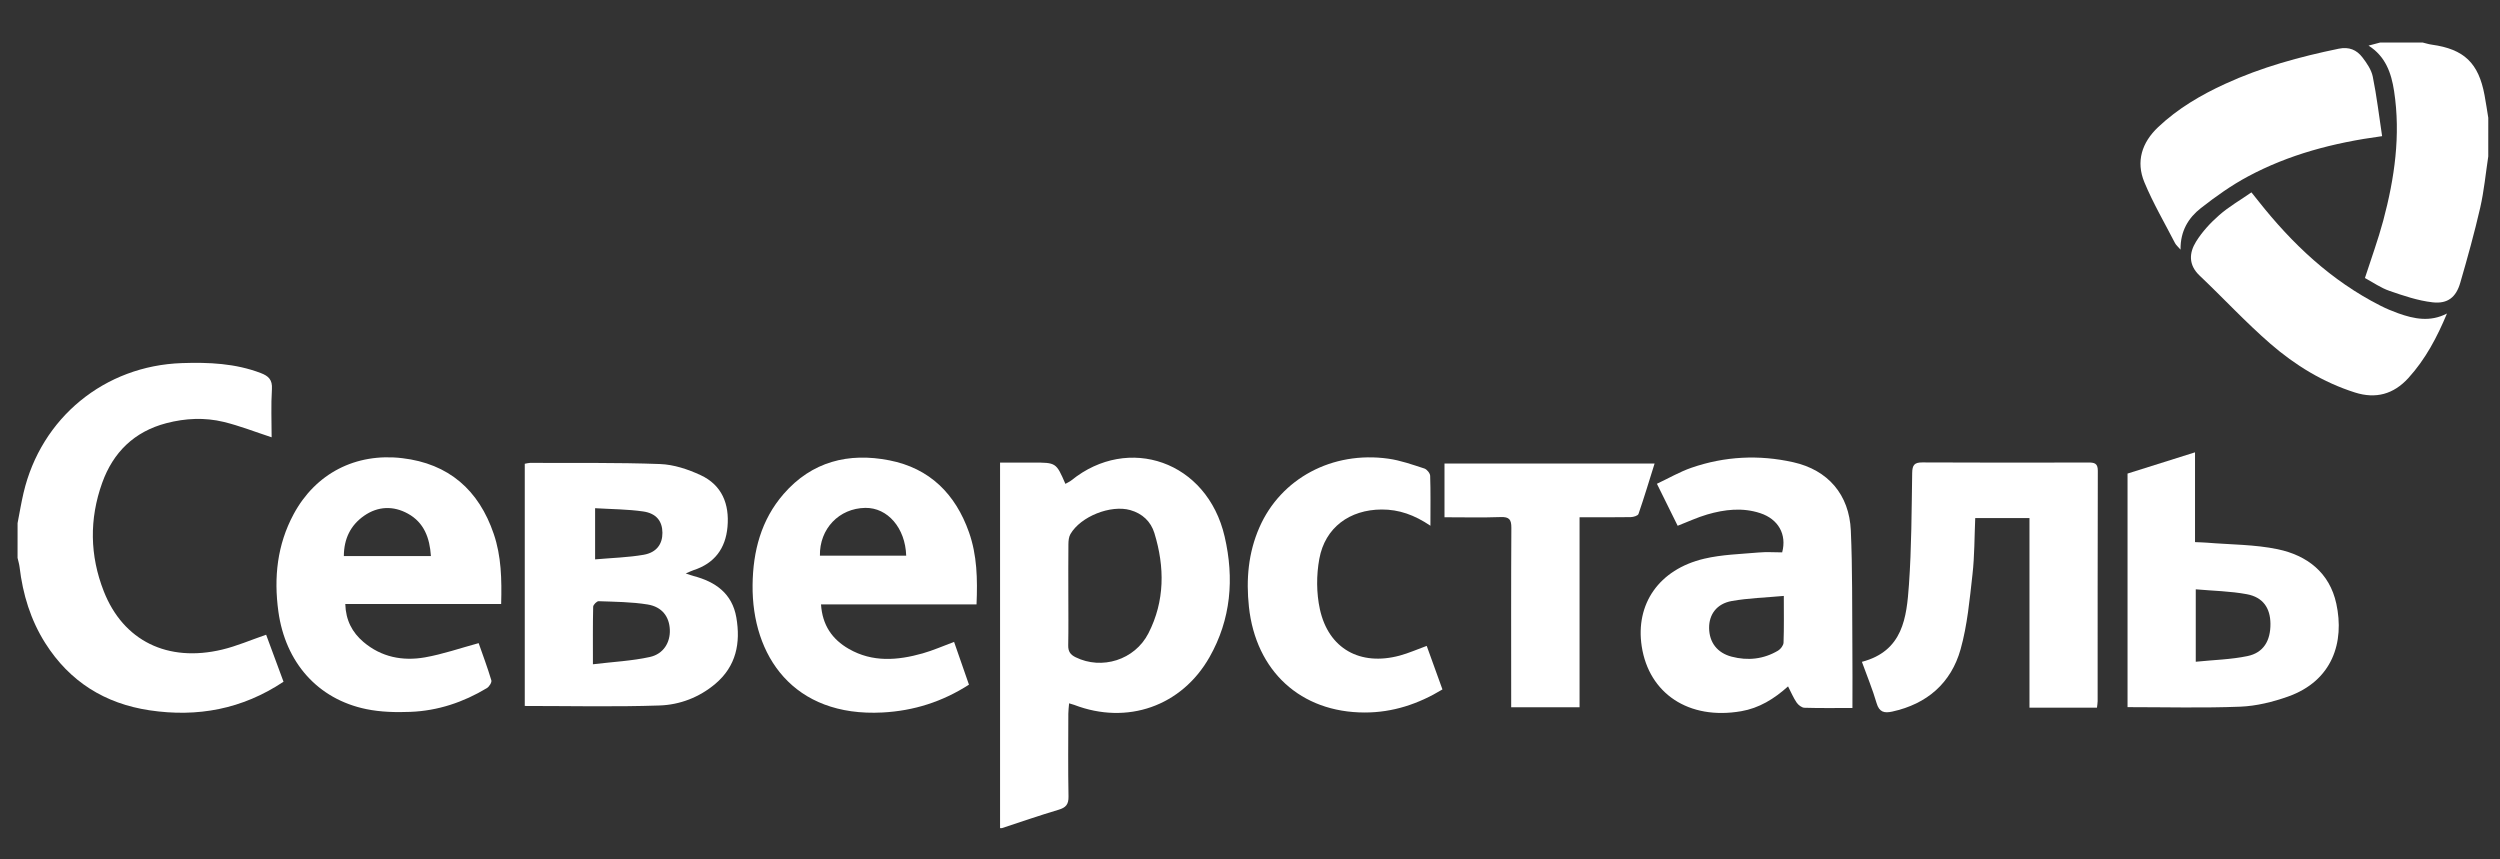 <?xml version="1.0" encoding="UTF-8"?> <svg xmlns="http://www.w3.org/2000/svg" width="1280" height="440" viewBox="0 0 1280 440" fill="none"><rect x="0" y="0" width="1280" height="440" fill="#333333" stroke="none"/><path d="M512.031 424C512.031 361.946 512.031 299.883 512.031 236.841C516.726 236.841 521.074 236.841 525.412 236.841C526.569 236.841 527.715 236.841 528.871 236.841C540.75 236.841 540.75 236.841 545.484 247.741C546.571 247.109 547.718 246.625 548.637 245.874C577.643 222.442 618.073 235.981 627.027 274.771C631.978 296.187 630.288 317.049 619.279 336.439C604.978 361.63 577.109 371.295 550.011 360.909C549.398 360.671 548.755 360.523 547.382 360.098C547.234 361.986 546.996 363.646 546.986 365.316C546.957 379.478 546.799 393.64 547.075 407.802C547.154 411.913 545.702 413.495 541.936 414.611C532.222 417.497 522.635 420.837 513 424C512.693 424 512.357 424 512.031 424ZM546.986 304.29C546.986 313.007 547.095 321.724 546.927 330.44C546.868 333.524 548.004 335.184 550.732 336.518C564.074 343.09 580.973 337.981 588 324.234C596.42 307.759 596.39 290.366 591.054 272.962C589.225 267.003 584.897 262.931 578.73 261.172C568.699 258.326 553.292 264.414 548.054 273.466C547.214 274.909 547.046 276.895 547.026 278.635C546.927 287.193 546.986 295.742 546.986 304.29Z" fill="white"></path><path d="M9 267.853C9.998 262.714 10.848 257.535 12.034 252.436C21.047 213.853 53.591 187.219 93.181 185.905C106.908 185.45 120.467 186.024 133.522 191.004C137.466 192.507 139.531 194.424 139.225 199.217C138.701 207.519 139.076 215.879 139.076 223.894C130.637 221.137 122.721 218.004 114.538 216.018C104.833 213.656 94.881 214.13 85.196 216.66C68.82 220.939 57.939 231.514 52.306 247.257C45.685 265.777 45.951 284.446 53.136 302.739C63.098 328.088 85.789 339.275 113.737 332.594C121.179 330.816 128.304 327.712 136.26 324.975C139.047 332.515 142.071 340.698 145.164 349.049C123.986 363.142 101.087 367.342 76.578 363.676C53.67 360.246 35.654 348.97 23.192 329.303C15.671 317.434 11.678 304.3 10.028 290.395C9.84 288.794 9.346 287.223 8.99 285.642C9 279.712 9 273.782 9 267.853Z" fill="white"></path><path d="M1273.99 80.081C1272.66 88.827 1271.85 97.692 1269.88 106.29C1266.91 119.226 1263.36 132.044 1259.65 144.793C1257.52 152.146 1253.26 155.654 1245.53 154.794C1238.02 153.954 1230.6 151.414 1223.39 148.924C1218.97 147.402 1214.99 144.575 1210.84 142.352C1214.09 132.271 1217.6 122.744 1220.21 112.99C1226.02 91.258 1229.21 69.229 1225.78 46.687C1224.36 37.348 1221.38 28.849 1212.69 23.354C1214.97 22.751 1216.81 22.267 1218.66 21.773C1225.9 21.773 1233.15 21.773 1240.4 21.773C1241.96 22.148 1243.51 22.652 1245.09 22.869C1261.6 25.162 1269.04 32.248 1272.09 48.742C1272.8 52.587 1273.37 56.451 1274 60.315C1273.99 66.907 1273.99 73.489 1273.99 80.081Z" fill="white"></path><path d="M268.679 361.452C268.679 320.29 268.679 278.921 268.679 237.453C269.786 237.265 270.586 236.999 271.377 236.999C293.583 237.097 315.809 236.771 337.986 237.592C344.964 237.848 352.237 240.27 358.661 243.244C369.651 248.324 373.525 258.078 372.477 269.789C371.489 280.848 365.826 288.448 355.054 291.937C354.036 292.263 353.077 292.767 351.101 293.607C353.058 294.259 354.016 294.645 355.014 294.901C366.36 297.837 374.888 303.895 377.003 316.149C379.247 329.204 376.964 341.084 366.231 350.136C357.999 357.074 348.057 360.859 337.71 361.205C314.89 361.986 292.041 361.452 268.679 361.452ZM303.575 340.105C314.011 338.85 323.538 338.395 332.719 336.379C339.755 334.838 343.214 328.888 342.957 322.415C342.681 315.734 338.975 310.684 331.553 309.488C323.32 308.164 314.881 308.125 306.51 307.818C305.561 307.789 303.723 309.637 303.703 310.655C303.486 319.826 303.575 329.017 303.575 340.105ZM304.691 286.402C313.378 285.631 321.571 285.424 329.566 284.04C336.168 282.894 339.202 278.546 339.162 272.784C339.123 266.923 336.128 262.852 329.319 261.864C321.314 260.707 313.131 260.717 304.691 260.203C304.691 269.127 304.691 277.073 304.691 286.402Z" fill="white"></path><path d="M948.443 362.49C939.647 362.49 931.741 362.618 923.855 362.371C922.471 362.332 920.732 360.958 919.872 359.703C918.231 357.311 917.105 354.574 915.484 351.431C908.309 357.894 900.62 362.569 891.508 364.14C864.588 368.805 844.259 355.028 840.563 330.954C837.242 309.34 849.319 291.542 872.553 286.057C881.596 283.922 891.103 283.705 900.423 282.874C904.474 282.509 908.596 282.815 912.47 282.815C914.94 273.565 910.444 265.777 901.282 262.753C892.17 259.739 883.019 260.816 874.065 263.425C869.045 264.888 864.262 267.141 858.964 269.197C855.713 262.625 852.303 255.726 848.341 247.692C854.369 244.855 860.012 241.565 866.07 239.469C883.098 233.599 900.62 232.729 918.162 236.663C935.911 240.636 946.802 253.216 947.622 271.598C948.492 291.324 948.245 311.099 948.413 330.855C948.522 341.183 948.443 351.51 948.443 362.49ZM913.31 305.111C903.872 305.98 895.155 306.208 886.666 307.72C878.937 309.093 874.984 314.628 875.063 321.565C875.152 328.918 879.214 334.284 886.626 336.221C894.908 338.376 902.972 337.516 910.404 333.098C911.709 332.318 913.122 330.45 913.171 329.037C913.448 321.506 913.31 313.956 913.31 305.111Z" fill="white"></path><path d="M256.592 309.251C242.865 309.251 229.711 309.251 216.567 309.251C203.433 309.251 190.299 309.251 176.789 309.251C177.036 317.592 180.327 323.779 186.069 328.671C195.23 336.468 206.16 338.573 217.585 336.567C226.717 334.956 235.591 331.863 245.069 329.284C247.095 335.055 249.556 341.627 251.572 348.337C251.878 349.375 250.475 351.589 249.279 352.31C237.242 359.564 224.167 363.932 210.123 364.476C202.622 364.772 194.884 364.575 187.561 363.073C162.647 357.963 146.103 339.127 142.526 313.086C140.134 295.672 141.923 278.901 150.333 263.267C161.53 242.444 182.027 231.781 205.913 234.577C229.76 237.374 245.168 250.894 252.807 273.397C256.681 284.772 256.938 296.601 256.592 309.251ZM220.629 284.703C220.026 275.344 217.081 267.526 208.858 262.99C201.387 258.869 193.511 259.136 186.425 264.067C179.428 268.94 176.087 275.927 176.048 284.703C191.119 284.703 205.676 284.703 220.629 284.703Z" fill="white"></path><path d="M499.984 309.459C473.222 309.459 446.973 309.459 420.359 309.459C421.041 320.113 426.091 327.347 434.59 332.229C446.746 339.216 459.583 338.149 472.391 334.532C477.718 333.03 482.818 330.747 488.49 328.651C491.011 335.896 493.521 343.1 496.11 350.552C482.452 359.308 467.855 363.943 451.885 364.793C406.068 367.214 384.929 335.688 385.325 299.507C385.512 282.203 389.693 266.173 401.226 252.9C415.665 236.287 434.452 231.583 455.363 235.694C476.038 239.746 489.202 252.92 496.13 272.557C500.251 284.248 500.537 296.355 499.984 309.459ZM419.796 284.486C434.511 284.486 449.236 284.486 463.971 284.486C463.527 270.324 454.464 259.858 443.02 260.036C429.619 260.243 419.548 270.719 419.796 284.486Z" fill="white"></path><path d="M1073.65 362.312C1061.95 362.312 1050.79 362.312 1039.09 362.312C1039.09 329.966 1039.09 297.797 1039.09 265.234C1029.61 265.234 1020.67 265.234 1011.32 265.234C1010.89 274.85 1011 284.545 1009.91 294.111C1008.46 306.969 1007.29 320.063 1003.82 332.446C998.954 349.731 986.669 360.424 968.841 364.328C964.789 365.217 962.18 364.684 960.806 359.98C958.761 352.933 955.914 346.124 953.295 338.86C974.395 333.316 976.194 316.11 977.38 299.379C978.724 280.354 978.734 261.231 979.04 242.148C979.109 238.165 980.097 236.732 984.288 236.762C1012.6 236.92 1040.92 236.87 1069.24 236.811C1072.27 236.801 1074.09 237.147 1074.08 241.001C1073.96 280.345 1074.01 319.698 1073.99 359.041C1073.98 359.99 1073.8 360.948 1073.65 362.312Z" fill="white"></path><path d="M1089.3 362.055C1089.3 322.297 1089.3 282.677 1089.3 242.464C1100.54 238.926 1111.87 235.358 1123.85 231.593C1123.85 247.178 1123.85 262.101 1123.85 277.567C1126.19 277.676 1128.09 277.696 1129.98 277.854C1142.07 278.862 1154.39 278.743 1166.18 281.204C1181.19 284.347 1192.74 293.123 1196.2 309.103C1200.43 328.671 1194.36 348.525 1171.46 356.649C1163.65 359.416 1155.23 361.491 1147.02 361.818C1127.98 362.569 1108.91 362.055 1089.3 362.055ZM1124.23 338.811C1133.52 337.862 1142.27 337.674 1150.7 335.915C1158.9 334.215 1162.54 328.078 1162.47 319.361C1162.4 311.327 1158.68 305.782 1150.4 304.241C1141.96 302.66 1133.25 302.531 1124.23 301.731C1124.23 314.43 1124.23 325.854 1124.23 338.811Z" fill="white"></path><path d="M732.377 269.177C724.174 263.633 716.258 260.826 707.413 260.865C691.017 260.945 678.437 270.086 675.492 286.116C673.96 294.457 673.97 303.658 675.778 311.92C680.196 332.15 696.413 341.113 716.624 335.668C721.189 334.442 725.558 332.486 730.479 330.697C733.069 337.862 735.727 345.225 738.534 352.992C726.111 360.513 713.036 364.812 698.726 364.802C665.896 364.782 642.968 343.564 639.449 310.684C637.947 296.621 639.123 283.062 644.786 270.096C655.756 244.974 682.123 230.822 710.842 234.844C717.108 235.724 723.215 237.918 729.274 239.875C730.578 240.3 732.199 242.296 732.248 243.62C732.515 251.803 732.377 260.006 732.377 269.177Z" fill="white"></path><path d="M739.581 264.838C739.581 255.43 739.581 246.615 739.581 237.315C775.277 237.315 810.865 237.315 847.155 237.315C844.397 246.12 841.818 254.699 838.903 263.158C838.586 264.068 836.303 264.74 834.91 264.769C826.381 264.917 817.852 264.838 808.731 264.838C808.731 297.451 808.731 329.62 808.731 362.134C796.891 362.134 785.654 362.134 773.726 362.134C773.726 360.039 773.726 358.122 773.726 356.204C773.726 327.564 773.637 298.924 773.815 270.284C773.845 265.985 772.738 264.572 768.31 264.74C758.951 265.076 749.573 264.838 739.581 264.838Z" fill="white"></path><path d="M1219.64 69.713C1194.45 73.103 1171.8 79.171 1150.88 90.388C1142.4 94.934 1134.43 100.617 1126.83 106.566C1120.47 111.537 1116.3 118.307 1116.44 127.814C1115.14 126.302 1114.15 125.502 1113.61 124.474C1108.29 114.146 1102.38 104.036 1097.93 93.333C1093.52 82.709 1096.6 73.004 1104.97 65.088C1115.01 55.591 1126.76 48.683 1139.2 42.971C1157.81 34.422 1177.43 29.056 1197.44 24.935C1202.71 23.848 1206.62 25.528 1209.56 29.382C1211.82 32.327 1214.15 35.727 1214.86 39.245C1216.87 49.128 1218.05 59.188 1219.64 69.713Z" fill="white"></path><path d="M1252.85 160.516C1247.76 172.731 1241.79 184.017 1233.04 193.604C1225.49 201.866 1216.39 204.346 1205.73 200.956C1189.47 195.788 1175.11 186.992 1162.41 175.973C1149.77 165.003 1138.36 152.63 1126.19 141.097C1120.41 135.622 1120.82 129.455 1124.38 123.713C1127.52 118.643 1131.78 114.057 1136.29 110.104C1141.2 105.805 1146.97 102.495 1152.73 98.492C1154.12 100.241 1155.23 101.595 1156.31 102.969C1173.63 124.889 1193.59 143.735 1218.77 156.504C1221.69 157.986 1224.73 159.271 1227.82 160.378C1236.03 163.333 1244.3 164.973 1252.85 160.516Z" fill="white"></path></svg> 